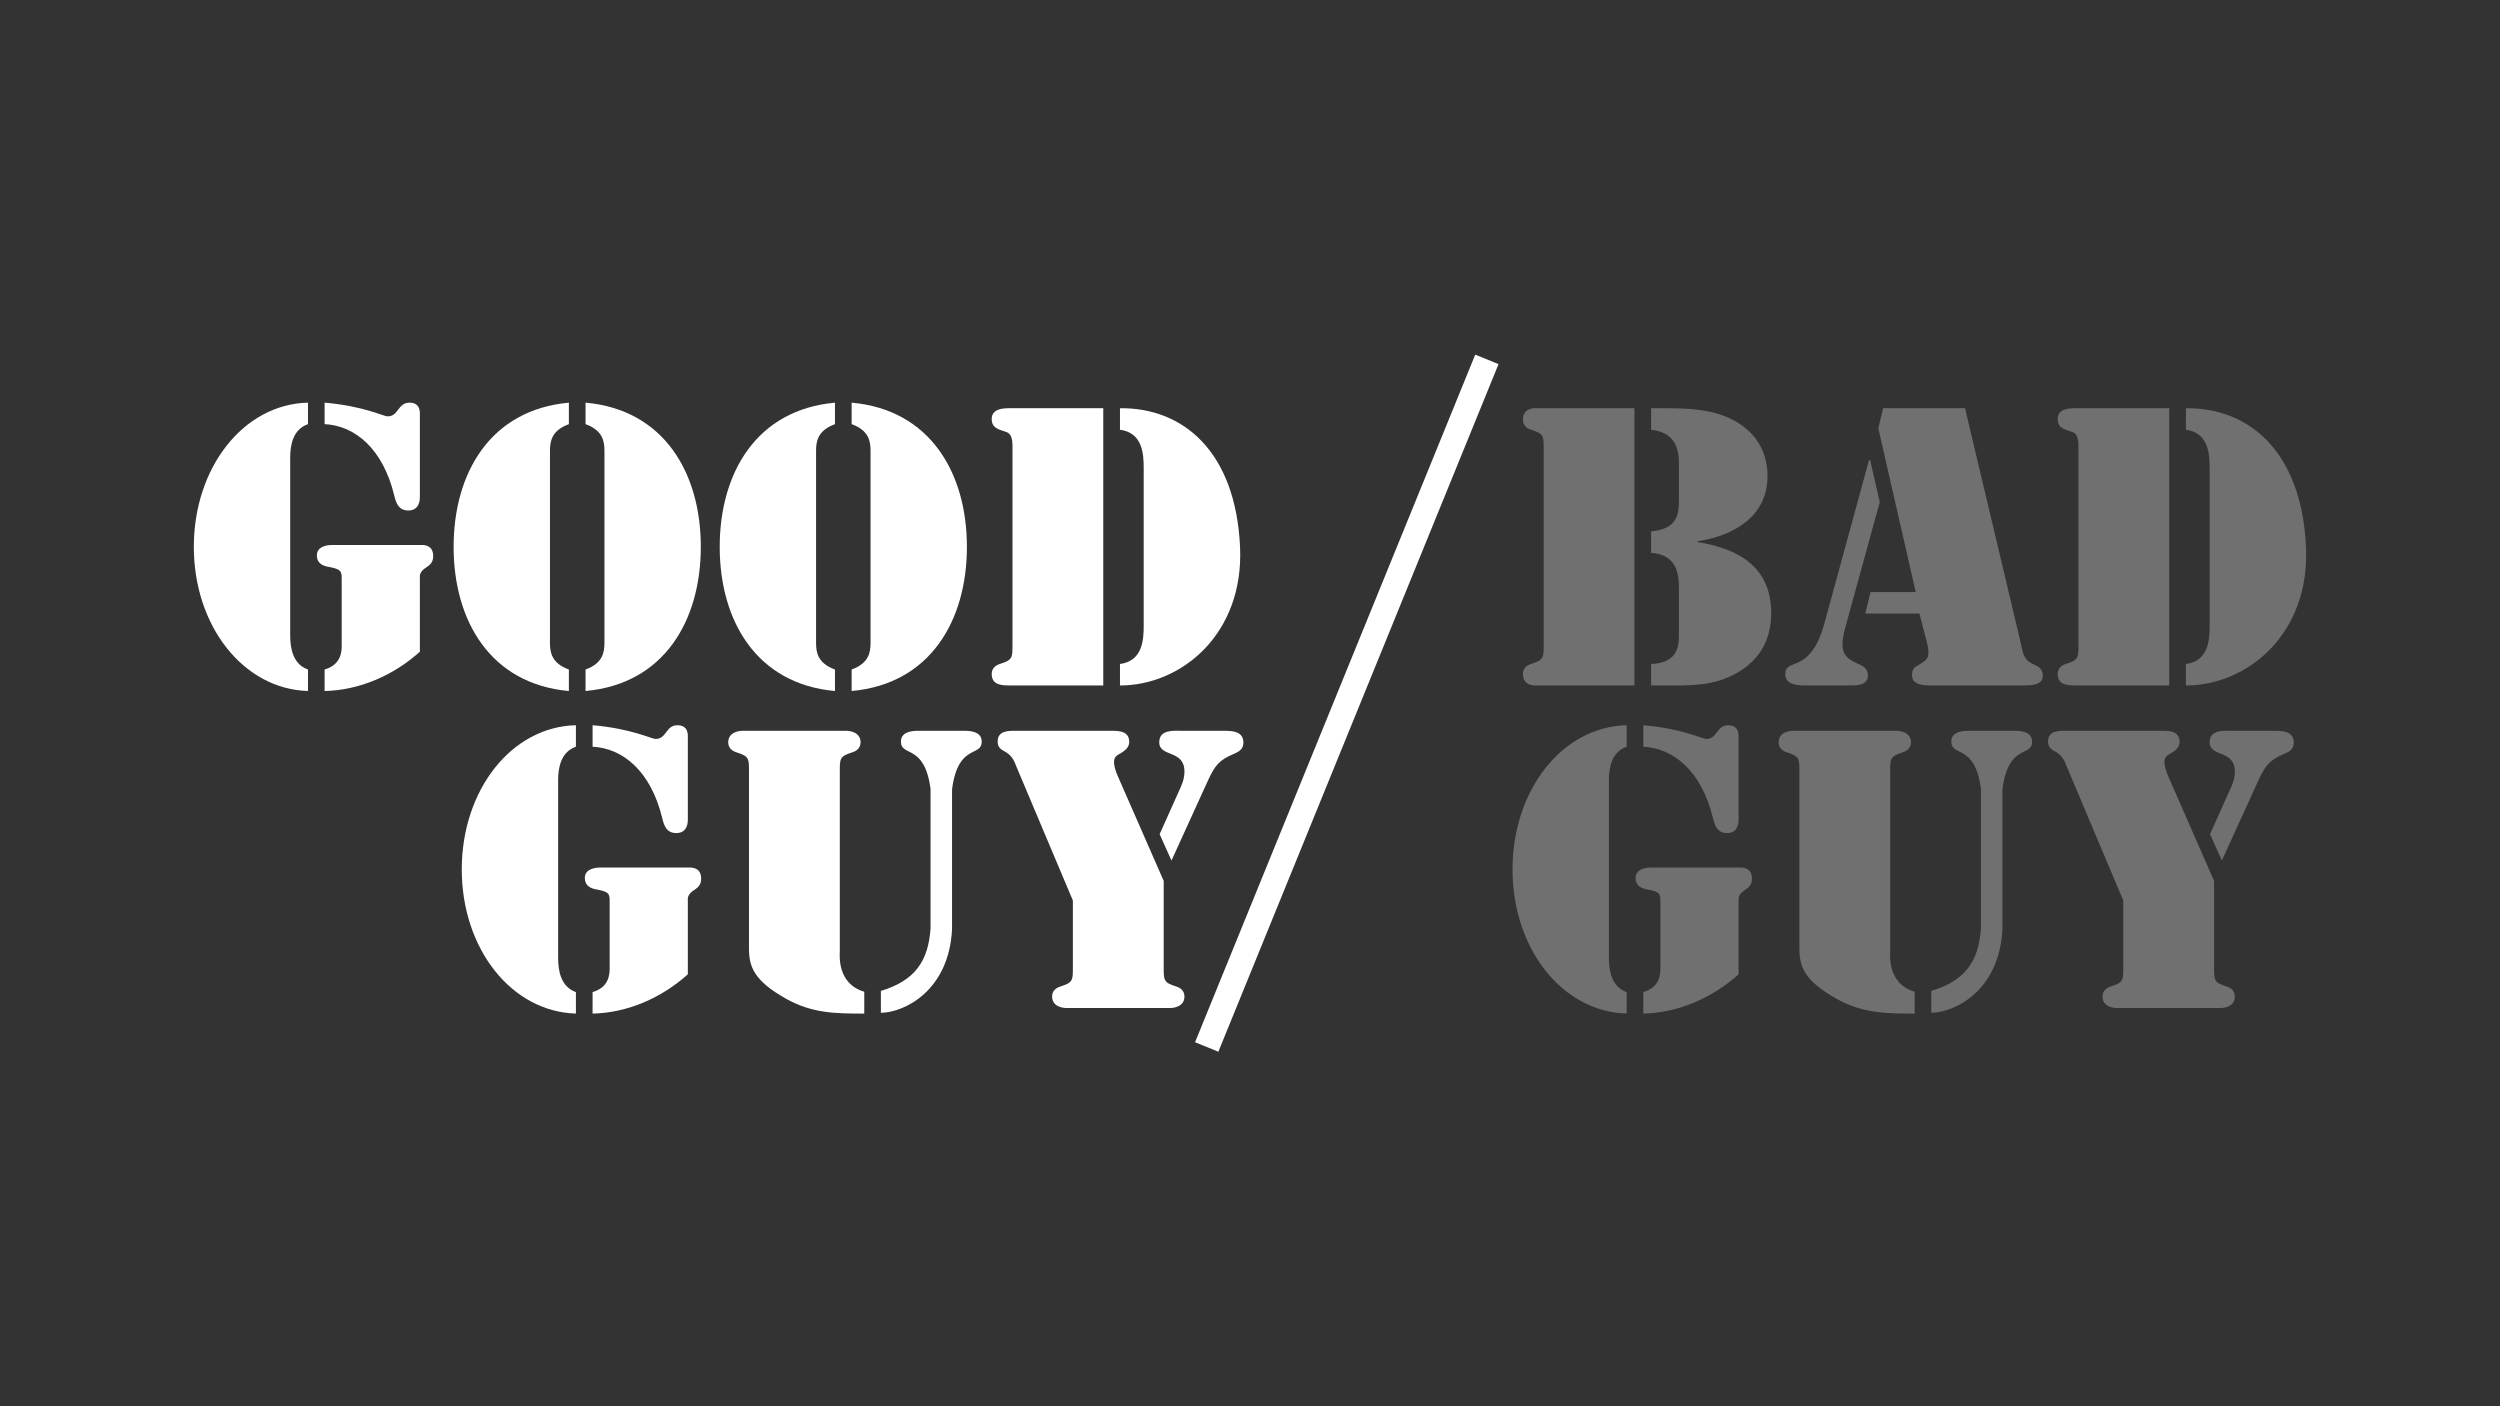 <?xml version="1.0" encoding="UTF-8"?><svg id="Good_Guy" xmlns="http://www.w3.org/2000/svg" width="960" height="540" viewBox="0 0 960 540"><rect x="0" y="0" width="960" height="540" fill="#333333" stroke="none"/><path d="M111.43,244c0,5.12,1.14,11.1,6.83,13.09v8.25c-24.76-.71-43.83-24.91-43.83-55.36s19.07-54.79,43.83-55.36v8.25c-5.69,1.99-6.83,7.83-6.83,12.95v68.17ZM124.66,257.09c6.26-1.85,6.55-6.69,6.55-9.11v-25.62c0-3.13-.14-3.84-5.84-4.84-2.28-.57-3.7-1.85-3.7-4.27,0-3.84,4.98-3.98,5.69-3.98h34.01c.71,0,4.98-.43,4.98,4.27,0,2.42-1.28,3.42-2.56,4.27-2.99,1.85-2.56,3.56-2.56,4.27v28.18c-9.96,8.97-23.06,14.8-36.58,15.09v-8.25ZM124.66,154.62c14.94,1.28,22.63,5.27,24.19,5.27,4.27,0,3.84-5.27,8.4-5.27,4.27,0,3.98,3.84,3.98,4.55v31.74c0,.71,0,5.12-4.41,5.12-3.7,0-4.7-2.7-5.41-5.69-4.41-18.22-15.23-26.9-26.76-27.47v-8.25Z" style="fill:#fff; stroke-width:0px;"/><path d="M218.45,162.88c-6.69,2.42-7.26,6.69-7.26,10.25v73.72c0,3.56.57,7.83,7.26,10.25v8.25c-30.17-2.7-44.26-27.04-44.26-55.36s14.09-52.66,44.26-55.36v8.25ZM224.85,257.09c6.69-2.42,7.26-6.69,7.26-10.25v-73.72c0-3.56-.57-7.83-7.26-10.25v-8.25c30.17,2.7,44.26,27.04,44.26,55.36s-14.09,52.66-44.26,55.36v-8.25Z" style="fill:#fff; stroke-width:0px;"/><path d="M320.63,162.88c-6.69,2.42-7.26,6.69-7.26,10.25v73.72c0,3.56.57,7.83,7.26,10.25v8.25c-30.17-2.7-44.26-27.04-44.26-55.36s14.09-52.66,44.26-55.36v8.25ZM327.03,257.09c6.69-2.42,7.26-6.69,7.26-10.25v-73.72c0-3.56-.57-7.83-7.26-10.25v-8.25c30.17,2.7,44.26,27.04,44.26,55.36s-14.09,52.66-44.26,55.36v-8.25Z" style="fill:#fff; stroke-width:0px;"/><path d="M423.66,263.21h-36.15c-3.13,0-6.69-.28-6.69-4.41,0-1.99,1.28-3.27,3.13-3.84,4.98-1.57,4.84-2.42,4.84-7.69v-74.57c0-2.13.28-5.98-2.42-6.83-2.85-1-5.55-1.42-5.55-4.98s3.56-4.13,6.4-4.13h36.43v106.45ZM430.07,156.76c24.19-.28,44.4,16.51,46.11,53.23,1.57,33.44-22.49,53.23-46.11,53.23v-8.25c8.68-1.14,9.11-9.25,9.11-14.66v-60.63c0-5.41-.43-13.52-9.11-14.66v-8.25Z" style="fill:#fff; stroke-width:0px;"/><path d="M214.32,367.87c0,5.12,1.14,11.1,6.83,13.09v8.25c-24.76-.71-43.83-24.9-43.83-55.36s19.07-54.79,43.83-55.36v8.25c-5.69,1.99-6.83,7.83-6.83,12.95v68.17ZM227.56,380.96c6.26-1.85,6.55-6.69,6.55-9.11v-25.62c0-3.13-.14-3.84-5.84-4.84-2.28-.57-3.7-1.85-3.7-4.27,0-3.84,4.98-3.98,5.69-3.98h34.01c.71,0,4.98-.43,4.98,4.27,0,2.42-1.28,3.42-2.56,4.27-2.99,1.85-2.56,3.56-2.56,4.27v28.18c-9.96,8.97-23.06,14.8-36.58,15.09v-8.25ZM227.56,278.49c14.94,1.28,22.63,5.27,24.19,5.27,4.27,0,3.84-5.27,8.4-5.27,4.27,0,3.98,3.84,3.98,4.55v31.74c0,.71,0,5.12-4.41,5.12-3.7,0-4.7-2.7-5.41-5.69-4.41-18.22-15.23-26.9-26.76-27.47v-8.25Z" style="fill:#fff; stroke-width:0px;"/><path d="M331.87,389.22c-11.24,0-19.92-.14-29.74-5.55-12.81-7.12-14.52-12.52-14.52-19.64v-67.46c0-5.27.14-6.12-4.84-7.69-1.85-.57-3.13-1.85-3.13-3.84,0-4.13,4.7-4.41,5.27-4.41h40.28c.57,0,5.27.28,5.27,4.41,0,1.99-1.28,3.27-3.13,3.84-4.98,1.57-4.84,2.42-4.84,7.69v68.45c0,1.42-1.28,12.67,9.39,15.8v8.4ZM357.35,303.11c-2.28-17.79-11.39-12.24-11.39-18.36,0-4.41,5.84-4.13,7.4-4.13h16.22c1.57,0,7.4-.28,7.4,4.13,0,6.12-9.11.57-11.39,18.36v53.65c-1.14,23.48-18.07,32.02-27.33,32.16v-8.4c13.09-3.98,18.22-11.39,19.07-24.05v-53.37Z" style="fill:#fff; stroke-width:0px;"/><path d="M411.99,345.81l-21.49-50.95c-1-2.56-1.71-4.41-4.13-5.98-1.85-1-3.27-1.71-3.27-4.13,0-4.41,4.55-4.13,7.54-4.13h35.15c3.13,0,7.83-.28,7.83,4.27,0,2.13-1.57,3.27-3.13,4.27-1.57.85-2.7,1.42-2.7,3.42,0,1.85.71,3.7,1.42,5.41l17.65,40.28v32.87c0,5.27-.14,6.12,4.84,7.69,1.85.57,3.13,1.85,3.13,3.84,0,4.13-4.7,4.41-5.27,4.41h-40.28c-.57,0-5.27-.28-5.27-4.41,0-1.99,1.28-3.27,3.13-3.84,4.98-1.56,4.84-2.42,4.84-7.69v-25.33ZM445.3,320.33l7.4-16.51c1.14-2.42,2.13-4.7,2.13-7.54,0-8.54-9.68-5.41-9.68-11.24,0-5.12,5.84-4.41,9.25-4.41h15.8c3.27,0,7.26.28,7.26,4.55,0,2.42-1.57,3.42-3.56,4.27-5.84,2.42-7.4,4.55-10.1,10.39l-13.95,30.6-4.55-10.11Z" style="fill:#fff; stroke-width:0px;"/><g style="opacity:.3;"><path d="M627.63,263.21h-38.28c-1,0-4.55-.28-4.55-4.41,0-1.99,1.28-3.27,3.13-3.84,4.98-1.57,4.84-2.42,4.84-7.69v-74.57c0-5.27.14-6.12-4.84-7.69-1.85-.57-3.13-1.85-3.13-3.84,0-4.13,3.56-4.41,4.55-4.41h38.28v106.45ZM634.03,156.76h4.41c8.97,0,18.07.14,26.33,4.13,8.82,4.41,13.95,11.81,13.95,21.92,0,15.66-13.09,22.91-26.9,25.05v.28c15.8,2.56,28.32,9.54,28.32,27.33,0,10.1-4.41,18.07-13.38,23.06-9.11,5.12-18.07,4.7-28.18,4.7h-4.55v-8.25c9.53-.43,10.67-5.84,10.67-10.96v-18.36c0-6.55-1.56-12.67-10.67-13.38v-8.25c10.39-.85,10.67-6.97,10.67-12.24v-14.23c0-5.98-2.13-11.67-10.67-12.52v-8.25Z" style="fill:#fff; stroke-width:0px;"/><path d="M721.84,192.77l-13.38,48.67c-2.28,8.68-.28,11.1,4.55,13.24,2.28,1,4.27,1.85,4.27,4.7,0,3.98-4.55,3.84-7.4,3.84h-16.37c-2.85,0-7.97-.14-7.97-4.27,0-3.42,2.42-3.27,5.55-4.84,2.99-1.57,6.83-4.84,9.53-14.94l17.08-62.48h.43l3.7,16.08ZM737.07,235.6h-20.78l1.99-8.25h17.36l-14.37-62.9,1.85-7.69h31.45l21.35,89.94c.85,3.98,1,6.69,4.98,8.4,1.99.85,3.56,1.85,3.56,4.41,0,3.84-5.12,3.7-7.83,3.7h-35.44c-2.85,0-6.97-.28-6.97-3.98,0-2.28.85-2.99,2.7-3.98,3.7-2.13,4.27-3.13,2.99-8.68l-2.85-10.96Z" style="fill:#fff; stroke-width:0px;"/><path d="M832.99,263.21h-36.15c-3.13,0-6.69-.28-6.69-4.41,0-1.99,1.28-3.27,3.13-3.84,4.98-1.57,4.84-2.42,4.84-7.69v-74.57c0-2.13.28-5.98-2.42-6.83-2.85-1-5.55-1.42-5.55-4.98s3.56-4.13,6.4-4.13h36.43v106.45ZM839.39,156.76c24.19-.28,44.4,16.51,46.11,53.23,1.57,33.44-22.49,53.23-46.11,53.23v-8.25c8.68-1.14,9.11-9.25,9.11-14.66v-60.63c0-5.41-.43-13.52-9.11-14.66v-8.25Z" style="fill:#fff; stroke-width:0px;"/><path d="M617.81,367.87c0,5.12,1.14,11.1,6.83,13.09v8.25c-24.76-.71-43.83-24.9-43.83-55.36s19.07-54.79,43.83-55.36v8.25c-5.69,1.99-6.83,7.83-6.83,12.95v68.17ZM631.05,380.96c6.26-1.85,6.55-6.69,6.55-9.11v-25.62c0-3.13-.14-3.84-5.84-4.84-2.28-.57-3.7-1.85-3.7-4.27,0-3.84,4.98-3.98,5.69-3.98h34.01c.71,0,4.98-.43,4.98,4.27,0,2.42-1.28,3.42-2.56,4.27-2.99,1.85-2.56,3.56-2.56,4.27v28.18c-9.96,8.97-23.06,14.8-36.58,15.09v-8.25ZM631.05,278.49c14.94,1.28,22.63,5.27,24.19,5.27,4.27,0,3.84-5.27,8.4-5.27,4.27,0,3.98,3.84,3.98,4.55v31.74c0,.71,0,5.12-4.41,5.12-3.7,0-4.7-2.7-5.41-5.69-4.41-18.22-15.23-26.9-26.76-27.47v-8.25Z" style="fill:#fff; stroke-width:0px;"/><path d="M735.22,389.22c-11.24,0-19.92-.14-29.74-5.55-12.81-7.12-14.52-12.52-14.52-19.64v-67.46c0-5.27.14-6.12-4.84-7.69-1.85-.57-3.13-1.85-3.13-3.84,0-4.13,4.7-4.41,5.27-4.41h40.28c.57,0,5.27.28,5.27,4.41,0,1.99-1.28,3.27-3.13,3.84-4.98,1.57-4.84,2.42-4.84,7.69v68.45c0,1.42-1.28,12.67,9.39,15.8v8.4ZM760.7,303.11c-2.28-17.79-11.39-12.24-11.39-18.36,0-4.41,5.84-4.13,7.4-4.13h16.22c1.57,0,7.4-.28,7.4,4.13,0,6.12-9.11.57-11.39,18.36v53.65c-1.14,23.48-18.07,32.02-27.33,32.16v-8.4c13.09-3.98,18.22-11.39,19.07-24.05v-53.37Z" style="fill:#fff; stroke-width:0px;"/><path d="M815.34,345.81l-21.49-50.95c-1-2.56-1.71-4.41-4.13-5.98-1.85-1-3.27-1.71-3.27-4.13,0-4.41,4.55-4.13,7.54-4.13h35.15c3.13,0,7.83-.28,7.83,4.27,0,2.13-1.57,3.27-3.13,4.27-1.57.85-2.7,1.42-2.7,3.42,0,1.85.71,3.7,1.42,5.41l17.65,40.28v32.87c0,5.27-.14,6.12,4.84,7.69,1.85.57,3.13,1.85,3.13,3.84,0,4.13-4.7,4.41-5.27,4.41h-40.28c-.57,0-5.27-.28-5.27-4.41,0-1.99,1.28-3.27,3.13-3.84,4.98-1.56,4.84-2.42,4.84-7.69v-25.33ZM848.65,320.33l7.4-16.51c1.14-2.42,2.13-4.7,2.13-7.54,0-8.54-9.68-5.41-9.68-11.24,0-5.12,5.83-4.41,9.25-4.41h15.8c3.27,0,7.26.28,7.26,4.55,0,2.42-1.57,3.42-3.56,4.27-5.84,2.42-7.4,4.55-10.1,10.39l-13.95,30.6-4.55-10.11Z" style="fill:#fff; stroke-width:0px;"/></g><rect x="374.59" y="265.17" width="285.12" height="9.66" transform="translate(71.98 647.05) rotate(-67.83)" style="fill:#fff; stroke-width:0px;"/></svg>